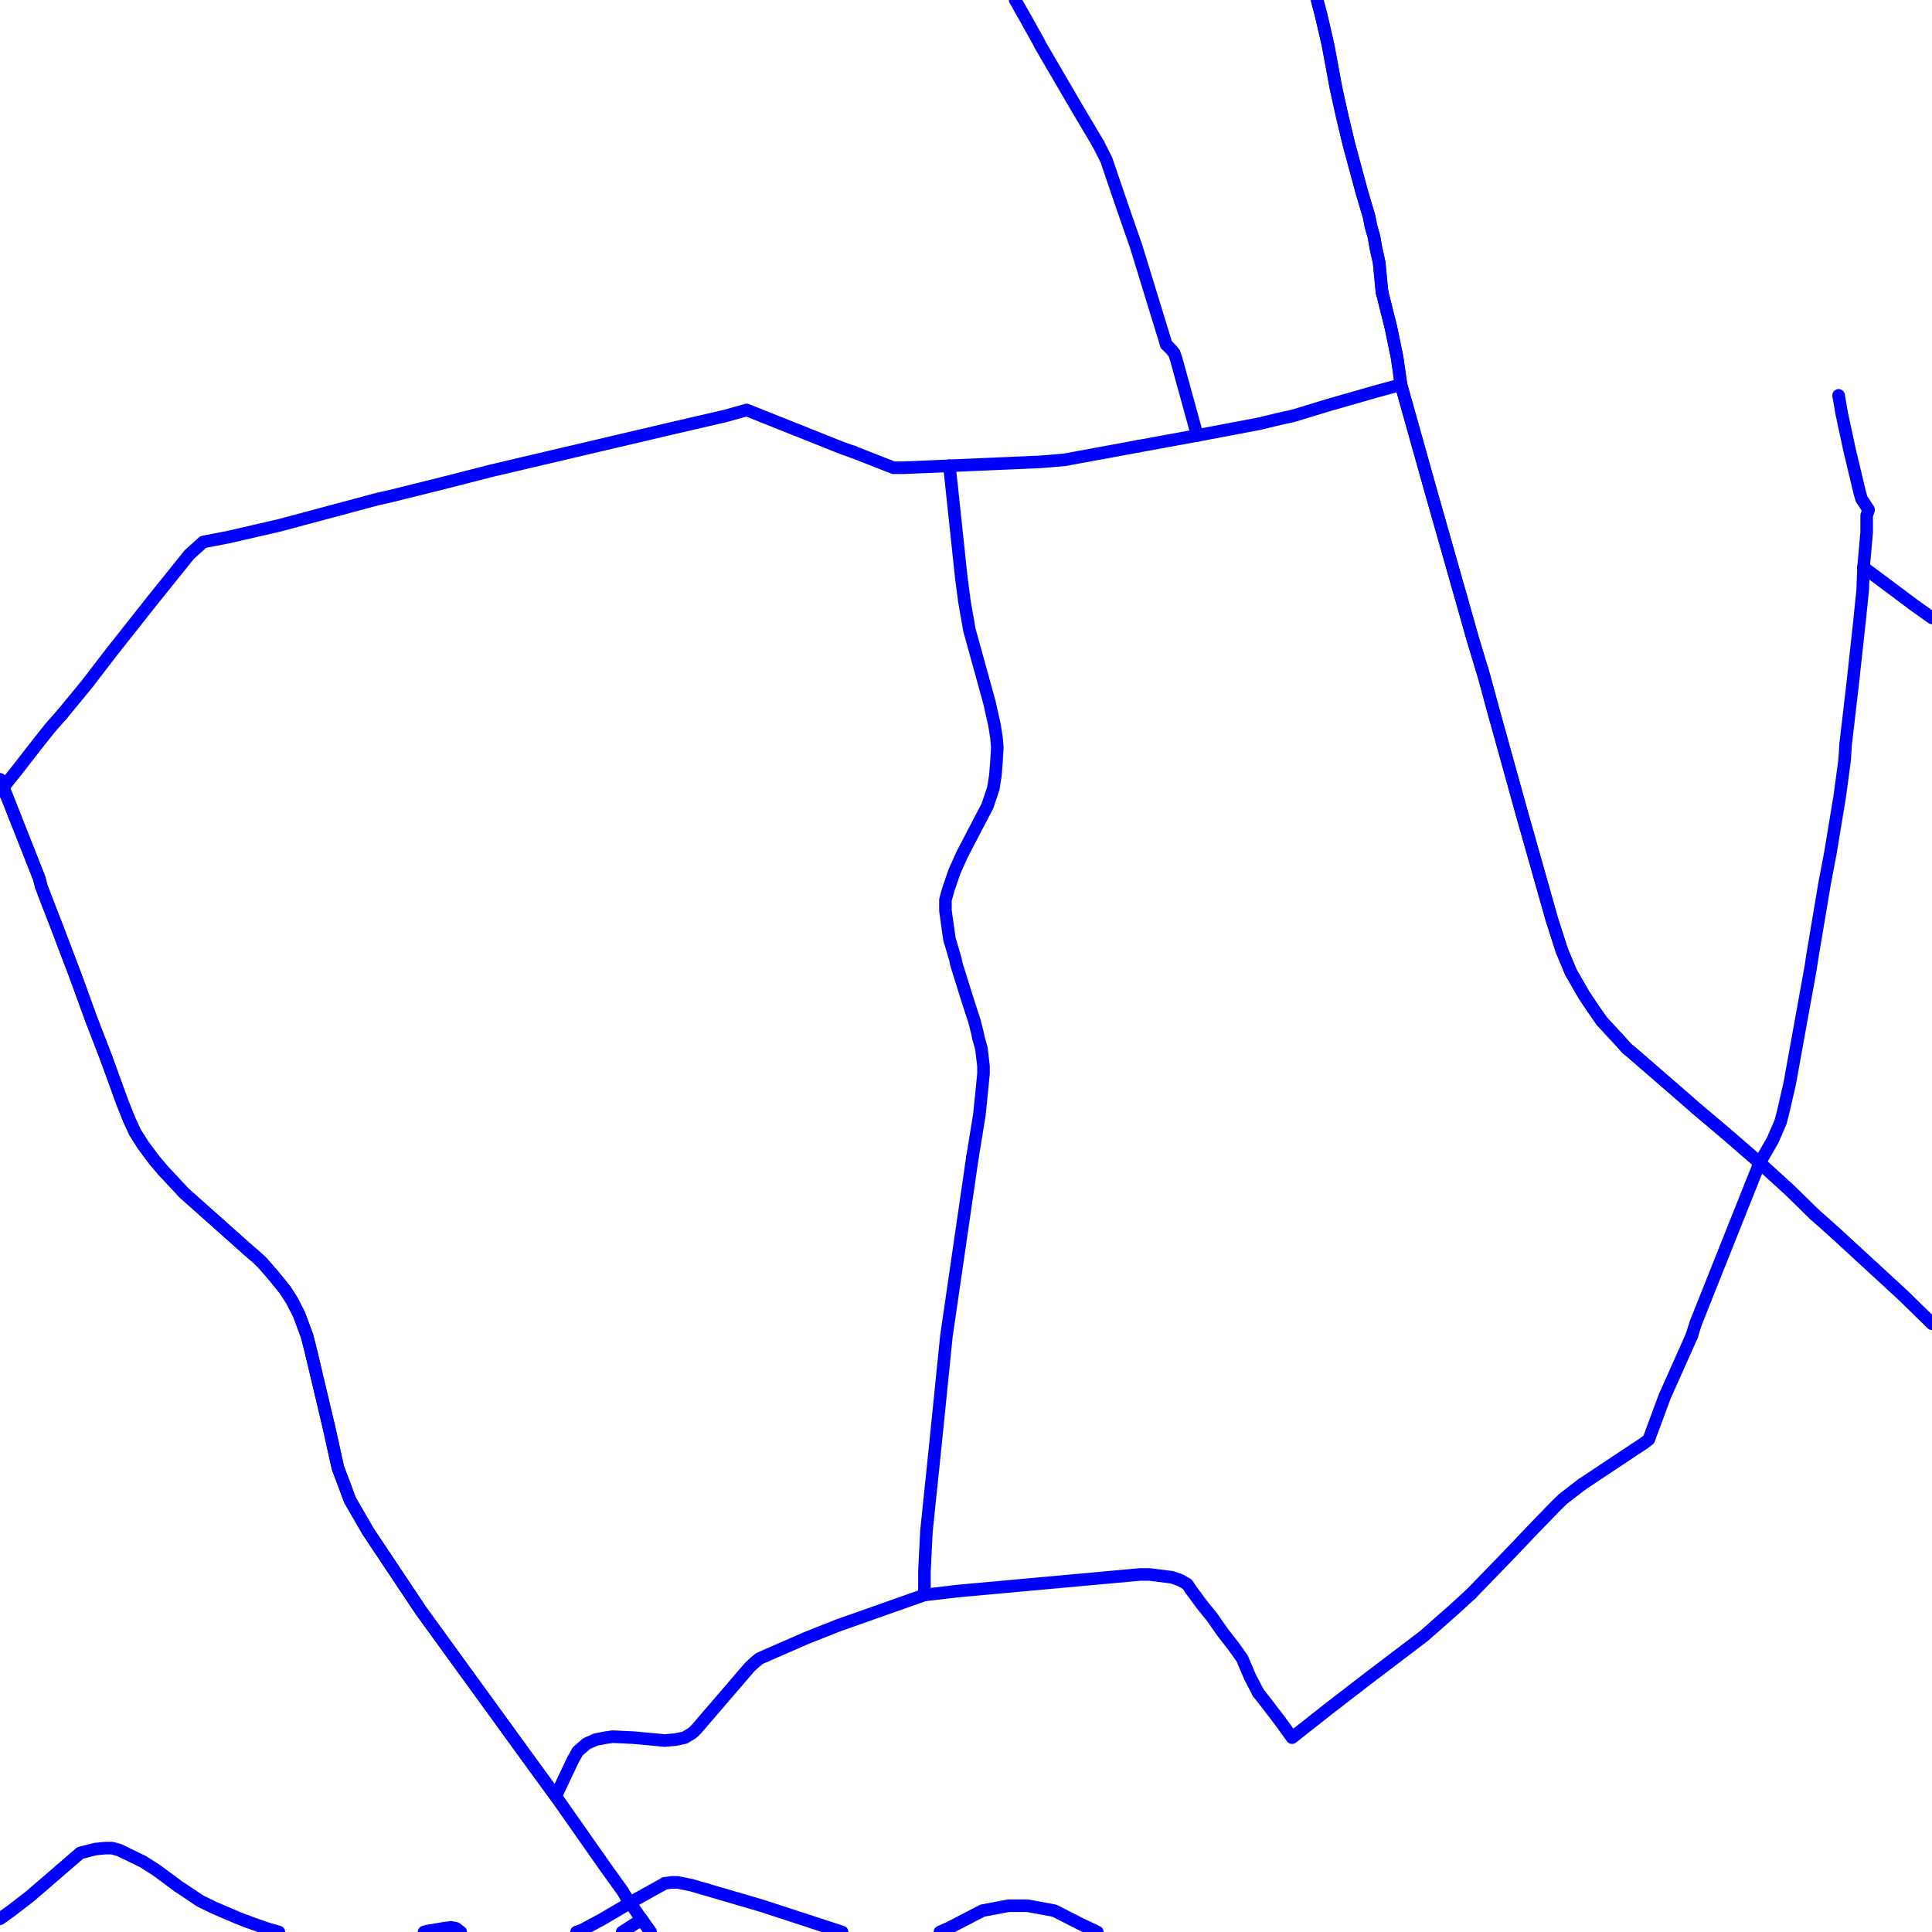 <?xml version="1.0" encoding="UTF-8"?>
<svg xmlns="http://www.w3.org/2000/svg" xmlns:xlink="http://www.w3.org/1999/xlink" width="576pt" height="576pt" viewBox="0 0 576 576" version="1.1">
<g id="surface984064">
<path style="fill:none;stroke-width:3.75;stroke-linecap:round;stroke-linejoin:round;stroke:rgb(0%,0%,100%);stroke-opacity:1;stroke-miterlimit:10;" d="M 193.945 576 L 191.309 572.273 L 185.484 576 "/>
<path style="fill:none;stroke-width:3.75;stroke-linecap:round;stroke-linejoin:round;stroke:rgb(0%,0%,100%);stroke-opacity:1;stroke-miterlimit:10;" d="M 0 572.066 L 3.375 569.645 L 9.039 565.273 L 23.914 552.438 L 28.406 551.277 L 31.355 550.996 L 33.445 550.996 L 35.543 551.574 L 42.699 555.055 L 46.855 557.719 L 53.102 562.352 L 59.664 566.742 L 63.855 568.789 L 71.297 571.969 L 73.527 572.82 "/>
<path style="fill:none;stroke-width:3.75;stroke-linecap:round;stroke-linejoin:round;stroke:rgb(0%,0%,100%);stroke-opacity:1;stroke-miterlimit:10;" d="M 73.527 572.82 L 76.043 573.727 L 79.328 574.891 L 83.137 576 "/>
<path style="fill:none;stroke-width:3.75;stroke-linecap:round;stroke-linejoin:round;stroke:rgb(0%,0%,100%);stroke-opacity:1;stroke-miterlimit:10;" d="M 126.422 576 L 127.293 575.746 L 132.324 574.891 L 134.43 574.609 L 135.902 574.891 L 137.359 576 "/>
<path style="fill:none;stroke-width:3.75;stroke-linecap:round;stroke-linejoin:round;stroke:rgb(0%,0%,100%);stroke-opacity:1;stroke-miterlimit:10;" d="M 171.879 576 L 173.449 575.465 L 179.383 572.273 L 189.828 566.145 L 198.195 561.492 "/>
<path style="fill:none;stroke-width:3.75;stroke-linecap:round;stroke-linejoin:round;stroke:rgb(0%,0%,100%);stroke-opacity:1;stroke-miterlimit:10;" d="M 198.195 561.492 L 200.254 561.207 L 202.02 561.207 L 206.211 562.062 L 227.055 568.164 L 251.055 576 "/>
<path style="fill:none;stroke-width:3.75;stroke-linecap:round;stroke-linejoin:round;stroke:rgb(0%,0%,100%);stroke-opacity:1;stroke-miterlimit:10;" d="M 280.219 576 L 283.336 574.605 L 292.867 569.641 L 300.645 568.164 L 306.309 568.164 L 314.34 569.641 L 322.367 573.723 L 327.152 576 "/>
<path style="fill:none;stroke-width:3.75;stroke-linecap:round;stroke-linejoin:round;stroke:rgb(0%,0%,100%);stroke-opacity:1;stroke-miterlimit:10;" d="M 18.57 212.91 L 14.973 216.977 L 10.809 222.242 L 5.145 229.516 L 0.984 234.746 "/>
<path style="fill:none;stroke-width:3.75;stroke-linecap:round;stroke-linejoin:round;stroke:rgb(0%,0%,100%);stroke-opacity:1;stroke-miterlimit:10;" d="M 412.02 86.98 L 414.707 97.746 L 416.512 106.492 L 417.684 114.668 "/>
<path style="fill:none;stroke-width:3.75;stroke-linecap:round;stroke-linejoin:round;stroke:rgb(0%,0%,100%);stroke-opacity:1;stroke-miterlimit:10;" d="M 392.688 0 L 393.863 4.457 L 395.957 13.527 L 398.324 26.348 L 400.129 34.516 L 402.219 43.242 L 406.086 57.547 L 408.152 64.508 L 408.734 67.457 L 409.652 70.664 L 410.25 74.145 L 411.176 78.238 L 412.02 86.98 "/>
<path style="fill:none;stroke-width:3.75;stroke-linecap:round;stroke-linejoin:round;stroke:rgb(0%,0%,100%);stroke-opacity:1;stroke-miterlimit:10;" d="M 441.801 199.461 L 442.422 201.535 L 445.102 211.426 L 453.758 242.625 L 462.66 274.102 L 465.652 283.422 L 468.332 289.84 L 472.195 296.559 L 474.891 300.605 L 477.543 304.426 L 482.922 310.242 L 485.012 312.574 L 487.117 314.332 L 502.578 327.738 L 505.559 330.359 L 514.5 337.906 L 524.625 346.676 "/>
<path style="fill:none;stroke-width:3.75;stroke-linecap:round;stroke-linejoin:round;stroke:rgb(0%,0%,100%);stroke-opacity:1;stroke-miterlimit:10;" d="M 555.594 169.152 L 570.789 180.512 L 576 184.219 "/>
<path style="fill:none;stroke-width:3.75;stroke-linecap:round;stroke-linejoin:round;stroke:rgb(0%,0%,100%);stroke-opacity:1;stroke-miterlimit:10;" d="M 547.562 367.941 L 543.988 364.738 L 541.008 362.117 L 533.566 354.824 L 524.625 346.676 "/>
<path style="fill:none;stroke-width:3.75;stroke-linecap:round;stroke-linejoin:round;stroke:rgb(0%,0%,100%);stroke-opacity:1;stroke-miterlimit:10;" d="M 576 394.625 L 575.566 394.18 L 567.512 386.301 L 547.562 367.941 "/>
<path style="fill:none;stroke-width:3.75;stroke-linecap:round;stroke-linejoin:round;stroke:rgb(0%,0%,100%);stroke-opacity:1;stroke-miterlimit:10;" d="M 504.367 398.281 L 496.309 416.34 L 491.559 429.176 L 490.051 430.32 L 487.359 432.086 L 478.16 438.199 L 471.602 442.57 "/>
<path style="fill:none;stroke-width:3.75;stroke-linecap:round;stroke-linejoin:round;stroke:rgb(0%,0%,100%);stroke-opacity:1;stroke-miterlimit:10;" d="M 521.938 353.391 L 505.555 394.48 L 504.367 398.281 "/>
<path style="fill:none;stroke-width:3.75;stroke-linecap:round;stroke-linejoin:round;stroke:rgb(0%,0%,100%);stroke-opacity:1;stroke-miterlimit:10;" d="M 438.551 475.211 L 433.461 479.879 L 424.52 487.75 L 407.258 500.863 L 395.941 509.598 L 385.211 518.055 L 381.629 513.086 L 378.055 508.41 L 375.113 504.641 "/>
<path style="fill:none;stroke-width:3.75;stroke-linecap:round;stroke-linejoin:round;stroke:rgb(0%,0%,100%);stroke-opacity:1;stroke-miterlimit:10;" d="M 471.602 442.57 L 465.938 446.941 L 463.84 448.988 L 457.613 455.406 L 450.152 463.238 L 438.551 475.211 "/>
<path style="fill:none;stroke-width:3.75;stroke-linecap:round;stroke-linejoin:round;stroke:rgb(0%,0%,100%);stroke-opacity:1;stroke-miterlimit:10;" d="M 289.938 344.926 L 291.992 332.375 L 293.215 320.16 L 293.215 317.828 L 292.59 312.582 L 291.691 309.379 L 291.402 307.902 L 290.52 304.43 L 288.43 298.023 L 285.148 287.504 L 284.855 286.051 L 283.051 279.922 L 281.871 271.477 L 281.871 268.266 L 282.762 265.082 L 284.559 259.836 L 286.926 254.582 L 294.395 240.273 L 295.277 237.66 L 296.156 235.039 L 296.746 231.27 L 297.082 227.16 L 297.336 222.812 L 297.082 219.867 L 296.48 216.09 L 294.98 209.406 L 289.016 187.809 L 287.539 179.379 L 286.621 172.395 L 283.055 138.867 "/>
<path style="fill:none;stroke-width:3.75;stroke-linecap:round;stroke-linejoin:round;stroke:rgb(0%,0%,100%);stroke-opacity:1;stroke-miterlimit:10;" d="M 375.113 504.641 L 372.688 499.973 L 370.336 494.438 L 367.645 490.66 L 364.664 486.859 L 361.391 482.18 L 358.113 478.113 L 355.137 474.059 L 353.957 472.301 L 351.859 471.109 L 349.457 470.254 L 342.613 469.398 L 339.918 469.398 L 285.734 474.34 L 275.605 475.512 "/>
<path style="fill:none;stroke-width:3.75;stroke-linecap:round;stroke-linejoin:round;stroke:rgb(0%,0%,100%);stroke-opacity:1;stroke-miterlimit:10;" d="M 339.352 133.043 L 356.938 129.824 "/>
<path style="fill:none;stroke-width:3.75;stroke-linecap:round;stroke-linejoin:round;stroke:rgb(0%,0%,100%);stroke-opacity:1;stroke-miterlimit:10;" d="M 347.703 102.715 L 338.758 73.562 L 334.598 61.605 L 329.836 47.633 L 327.457 42.953 "/>
<path style="fill:none;stroke-width:3.75;stroke-linecap:round;stroke-linejoin:round;stroke:rgb(0%,0%,100%);stroke-opacity:1;stroke-miterlimit:10;" d="M 356.938 129.824 L 350.684 107.086 L 350.086 105.328 L 349.176 104.184 L 347.703 102.715 "/>
<path style="fill:none;stroke-width:3.75;stroke-linecap:round;stroke-linejoin:round;stroke:rgb(0%,0%,100%);stroke-opacity:1;stroke-miterlimit:10;" d="M 327.457 42.953 L 325.055 38.887 L 320.898 31.883 L 310.188 13.527 L 309.605 12.367 L 305.695 5.359 L 302.656 0 "/>
<path style="fill:none;stroke-width:3.75;stroke-linecap:round;stroke-linejoin:round;stroke:rgb(0%,0%,100%);stroke-opacity:1;stroke-miterlimit:10;" d="M 254.445 134.773 L 266.379 139.453 L 269.359 139.453 L 283.055 138.867 "/>
<path style="fill:none;stroke-width:3.75;stroke-linecap:round;stroke-linejoin:round;stroke:rgb(0%,0%,100%);stroke-opacity:1;stroke-miterlimit:10;" d="M 18.57 212.91 L 26.012 203.859 L 33.16 194.539 L 45.379 179.086 L 56.387 165.383 L 60.59 161.582 L 67.984 160.156 L 83.188 156.656 L 112.668 148.762 L 116.535 147.895 L 131.738 144.117 L 146.613 140.312 L 198.789 128.051 L 216.344 123.984 L 222.598 122.227 L 251.172 133.621 L 254.445 134.773 "/>
<path style="fill:none;stroke-width:3.75;stroke-linecap:round;stroke-linejoin:round;stroke:rgb(0%,0%,100%);stroke-opacity:1;stroke-miterlimit:10;" d="M 98.098 425.66 L 100.75 437.629 L 102.844 443.172 L 104.344 447.238 L 109.734 456.559 L 125.48 480.164 L 156.773 523.305 L 165.68 535.543 L 170.77 524.766 L 172.246 522.133 L 174.926 519.816 L 177.605 518.637 L 180.598 518.059 L 182.656 517.762 L 188.914 518.059 L 198.195 518.914 L 201.43 518.633 L 204.113 518.059 L 206.516 516.613 L 207.695 515.426 L 223.48 497.055 L 224.996 495.629 L 226.461 494.441 L 240.453 488.328 L 249.992 484.551 L 275.605 475.512 "/>
<path style="fill:none;stroke-width:3.75;stroke-linecap:round;stroke-linejoin:round;stroke:rgb(0%,0%,100%);stroke-opacity:1;stroke-miterlimit:10;" d="M 0.984 234.746 L 11.703 261.879 L 12.285 264.215 L 14.391 269.723 L 16.777 275.852 L 20.645 286.055 L 22.434 290.742 L 27.191 303.84 L 31.688 315.496 L 36.438 328.605 L 38.535 333.852 L 40.297 337.652 L 42.699 341.449 L 45.961 345.82 L 48.66 349.012 L 54.914 355.711 L 74.238 372.918 L 76.633 374.965 L 78.148 376.406 L 81.715 380.5 L 84.992 384.555 L 87.055 387.766 L 89.148 391.855 L 91.539 398.293 L 92.719 402.953 L 98.098 425.66 "/>
<path style="fill:none;stroke-width:3.75;stroke-linecap:round;stroke-linejoin:round;stroke:rgb(0%,0%,100%);stroke-opacity:1;stroke-miterlimit:10;" d="M 0 232.387 L 0.984 234.746 "/>
<path style="fill:none;stroke-width:3.75;stroke-linecap:round;stroke-linejoin:round;stroke:rgb(0%,0%,100%);stroke-opacity:1;stroke-miterlimit:10;" d="M 0 235.977 L 0.984 234.746 "/>
<path style="fill:none;stroke-width:3.75;stroke-linecap:round;stroke-linejoin:round;stroke:rgb(0%,0%,100%);stroke-opacity:1;stroke-miterlimit:10;" d="M 417.684 114.668 L 426.34 145.562 L 435.281 177.043 L 439.152 190.734 L 441.801 199.461 "/>
<path style="fill:none;stroke-width:3.75;stroke-linecap:round;stroke-linejoin:round;stroke:rgb(0%,0%,100%);stroke-opacity:1;stroke-miterlimit:10;" d="M 524.625 346.676 L 528.492 339.961 L 530.883 334.434 L 531.762 330.945 L 533.57 323.074 L 539.797 288.676 L 540.422 284.586 L 543.992 263.32 L 545.762 253.996 L 548.457 237.656 L 549.957 226.586 L 550.246 221.906 L 552.324 204.129 L 554.422 184.898 L 555.34 175.875 L 555.594 169.152 "/>
<path style="fill:none;stroke-width:3.75;stroke-linecap:round;stroke-linejoin:round;stroke:rgb(0%,0%,100%);stroke-opacity:1;stroke-miterlimit:10;" d="M 555.594 169.152 L 556.52 158.676 L 556.52 153.734 L 557.094 151.977 L 554.996 148.75 L 554.422 146.73 L 551.43 134.199 L 549.051 123.129 L 548.156 117.875 "/>
<path style="fill:none;stroke-width:3.75;stroke-linecap:round;stroke-linejoin:round;stroke:rgb(0%,0%,100%);stroke-opacity:1;stroke-miterlimit:10;" d="M 524.625 346.676 L 521.938 353.391 "/>
<path style="fill:none;stroke-width:3.75;stroke-linecap:round;stroke-linejoin:round;stroke:rgb(0%,0%,100%);stroke-opacity:1;stroke-miterlimit:10;" d="M 283.055 138.867 L 310.184 137.695 L 317.32 137.102 L 339.352 133.043 "/>
<path style="fill:none;stroke-width:3.75;stroke-linecap:round;stroke-linejoin:round;stroke:rgb(0%,0%,100%);stroke-opacity:1;stroke-miterlimit:10;" d="M 275.605 475.512 L 275.605 468.523 L 276.203 456.555 L 278.891 430.621 L 282.168 398.289 L 289.938 344.926 "/>
<path style="fill:none;stroke-width:3.75;stroke-linecap:round;stroke-linejoin:round;stroke:rgb(0%,0%,100%);stroke-opacity:1;stroke-miterlimit:10;" d="M 356.938 129.824 L 375.387 126.332 L 381.352 124.891 L 385.508 123.98 L 395.957 120.797 L 410.25 116.707 L 417.684 114.668 "/>
<path style="fill:none;stroke-width:3.75;stroke-linecap:round;stroke-linejoin:round;stroke:rgb(0%,0%,100%);stroke-opacity:1;stroke-miterlimit:10;" d="M 31.711 315.551 L 31.688 315.496 L 27.191 303.84 L 22.434 290.742 L 20.645 286.055 L 16.777 275.852 L 14.391 269.723 L 12.285 264.215 L 11.703 261.879 L 0.984 234.746 L 0 232.383 "/>
<path style="fill:none;stroke-width:3.75;stroke-linecap:round;stroke-linejoin:round;stroke:rgb(0%,0%,100%);stroke-opacity:1;stroke-miterlimit:10;" d="M 92.949 403.895 L 92.719 402.953 L 91.539 398.293 L 89.148 391.855 L 87.055 387.766 L 84.992 384.555 L 81.715 380.5 L 78.148 376.406 L 76.633 374.965 L 74.238 372.918 L 54.914 355.711 L 48.66 349.012 L 45.961 345.82 L 42.699 341.449 L 40.297 337.652 L 38.535 333.852 L 36.438 328.605 L 31.711 315.551 "/>
<path style="fill:none;stroke-width:3.75;stroke-linecap:round;stroke-linejoin:round;stroke:rgb(0%,0%,100%);stroke-opacity:1;stroke-miterlimit:10;" d="M 191.309 572.273 L 193.945 576 "/>
<path style="fill:none;stroke-width:3.75;stroke-linecap:round;stroke-linejoin:round;stroke:rgb(0%,0%,100%);stroke-opacity:1;stroke-miterlimit:10;" d="M 92.949 403.895 L 98.098 425.66 L 100.75 437.629 L 102.844 443.172 L 104.344 447.238 L 109.734 456.559 L 125.48 480.164 L 156.773 523.305 L 165.68 535.543 L 180.598 556.809 L 185.637 563.82 L 186.852 565.867 L 191.309 572.273 "/>
<path style="fill:none;stroke-width:3.75;stroke-linecap:round;stroke-linejoin:round;stroke:rgb(0%,0%,100%);stroke-opacity:1;stroke-miterlimit:10;" d="M 392.688 0 L 393.863 4.457 L 395.957 13.527 L 398.324 26.348 L 400.129 34.516 L 402.219 43.242 L 406.086 57.547 L 408.152 64.508 L 408.734 67.457 L 409.652 70.664 L 410.25 74.145 L 411.176 78.238 L 412.02 86.98 "/>
<path style="fill:none;stroke-width:3.75;stroke-linecap:round;stroke-linejoin:round;stroke:rgb(0%,0%,100%);stroke-opacity:1;stroke-miterlimit:10;" d="M 441.801 199.461 L 442.422 201.535 L 445.102 211.426 L 453.758 242.625 L 462.66 274.102 L 465.652 283.422 L 468.332 289.84 L 472.195 296.559 L 474.891 300.605 L 477.543 304.426 L 482.922 310.242 L 485.012 312.574 L 487.117 314.332 L 502.578 327.738 L 505.559 330.359 L 514.5 337.906 L 524.625 346.676 L 533.566 354.824 L 541.008 362.117 "/>
<path style="fill:none;stroke-width:3.75;stroke-linecap:round;stroke-linejoin:round;stroke:rgb(0%,0%,100%);stroke-opacity:1;stroke-miterlimit:10;" d="M 412.02 86.98 L 414.707 97.746 L 416.512 106.492 L 417.684 114.668 L 426.34 145.562 L 435.281 177.043 L 439.152 190.734 L 441.801 199.461 "/>
<path style="fill:none;stroke-width:3.75;stroke-linecap:round;stroke-linejoin:round;stroke:rgb(0%,0%,100%);stroke-opacity:1;stroke-miterlimit:10;" d="M 541.008 362.117 L 543.988 364.738 L 547.562 367.941 L 567.512 386.301 L 575.566 394.18 L 576 394.625 "/>
</g>
</svg>
